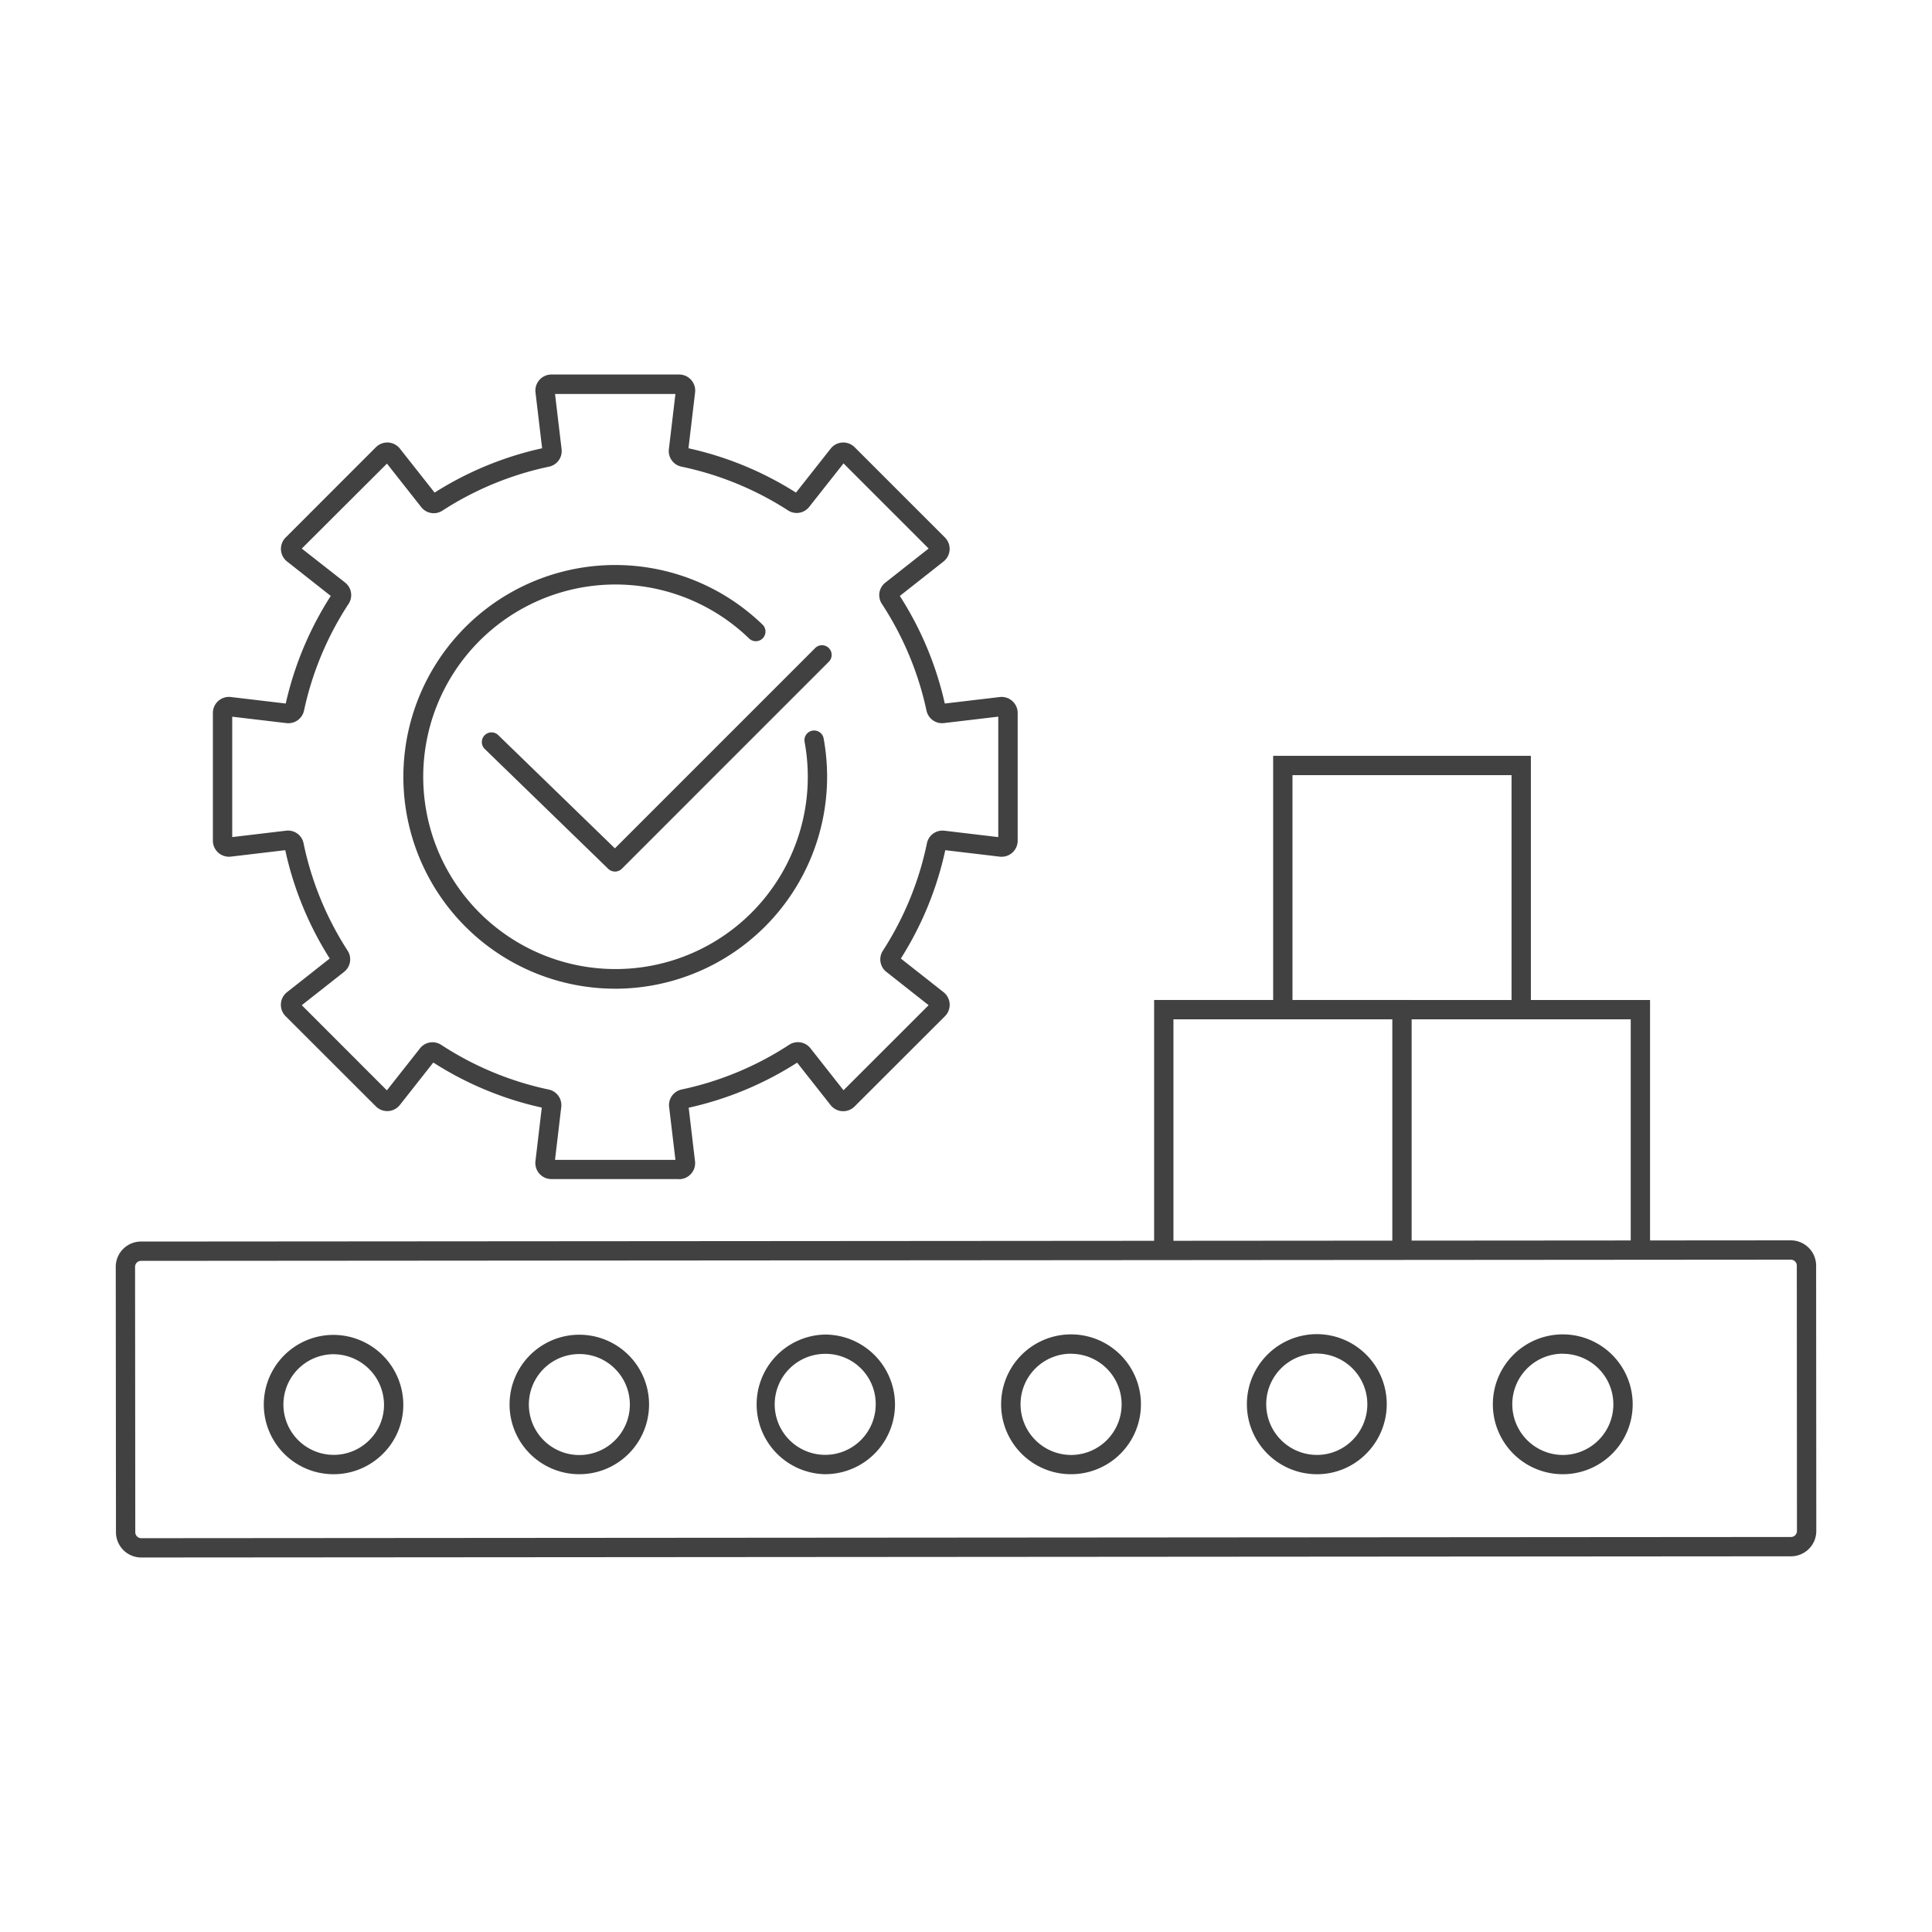 <svg xmlns="http://www.w3.org/2000/svg" xmlns:xlink="http://www.w3.org/1999/xlink" width="80" height="80" viewBox="0 0 80 80"><defs><clipPath id="a"><rect width="80" height="80" fill="#414141"/></clipPath></defs><g clip-path="url(#a)"><path d="M16.537,74.863a2.884,2.884,0,1,1,0-5.769h0a2.9,2.9,0,0,1,2.892,2.889h0a2.848,2.848,0,0,1-.849,2.039,2.881,2.881,0,0,1-2.043.841m0-4.969h0a2.084,2.084,0,1,0,1.482,3.561,2.056,2.056,0,0,0,.611-1.47,2.1,2.1,0,0,0-2.092-2.09" transform="translate(-2.729 -13.819)" fill="#414141"/><path d="M29.262,74.861a2.888,2.888,0,1,1,0-5.776h0a2.888,2.888,0,1,1,0,5.776m0-4.976h0a2.091,2.091,0,1,0,1.48.612,2.074,2.074,0,0,0-1.48-.612" transform="translate(-5.274 -13.817)" fill="#414141"/><path d="M41.989,74.859a2.892,2.892,0,0,1,0-5.783h0a2.9,2.9,0,0,1,2.891,2.888h0a2.893,2.893,0,0,1-2.892,2.894m0-4.983h0a2.091,2.091,0,1,0,2.093,2.09,2.074,2.074,0,0,0-2.093-2.09" transform="translate(-7.82 -13.815)" fill="#414141"/><path d="M54.714,74.857a2.895,2.895,0,0,1,0-5.79h0a2.895,2.895,0,0,1,0,5.79m0-4.99h0a2.091,2.091,0,0,0-2.09,2.093,2.1,2.1,0,0,0,2.09,2.1,2.095,2.095,0,0,0,0-4.19" transform="translate(-10.365 -13.813)" fill="#414141"/><path d="M67.441,74.855a2.9,2.9,0,0,1,0-5.8h0a2.9,2.9,0,0,1,2.891,2.889h0A2.9,2.9,0,0,1,69.488,74a2.865,2.865,0,0,1-2.046.856m0-5h0a2.1,2.1,0,0,0,0,4.2,2.071,2.071,0,0,0,1.478-.619,2.1,2.1,0,0,0-1.478-3.578" transform="translate(-12.91 -13.811)" fill="#414141"/><path d="M7.046,77.333A1.048,1.048,0,0,1,6,76.286L5.991,65.3A1.046,1.046,0,0,1,7.037,64.25L75.35,64.2A1.05,1.05,0,0,1,76.4,65.246l.007,10.99a1.048,1.048,0,0,1-1.046,1.047ZM75.35,65l-68.313.05a.244.244,0,0,0-.174.072.247.247,0,0,0-.072.174L6.8,76.286a.247.247,0,0,0,.247.247l68.313-.05a.247.247,0,0,0,.246-.247L75.6,65.247A.249.249,0,0,0,75.35,65" transform="translate(-1.198 -12.84)" fill="#414141"/><path d="M70.4,62.027h-.8V52.56H60.537v9.467h-.8V51.759H70.4Z" transform="translate(-11.947 -10.352)" fill="#414141"/><path d="M82.839,62.027h-.8V52.56H72.571v-.8H82.839Z" transform="translate(-14.514 -10.352)" fill="#414141"/><path d="M76.571,49.388h-.8V39.921H66.7v9.467h-.8V39.121H76.571Z" transform="translate(-13.181 -7.824)" fill="#414141"/><path d="M30.452,42.769a.4.4,0,0,1-.279-.113l-5.112-4.962a.4.4,0,0,1,.558-.574l4.83,4.688,8.293-8.293a.4.4,0,1,1,.566.566l-8.571,8.572a.4.4,0,0,1-.283.117" transform="translate(-4.988 -6.68)" fill="#414141"/><path d="M30.323,52.7H25.037a.665.665,0,0,1-.661-.744l.262-2.216a13.841,13.841,0,0,1-4.492-1.866l-1.384,1.757a.665.665,0,0,1-.994.058L14.03,45.955a.666.666,0,0,1,.058-.994l1.769-1.394a13.854,13.854,0,0,1-1.841-4.486l-2.253.267a.675.675,0,0,1-.521-.163.668.668,0,0,1-.223-.5V33.4a.665.665,0,0,1,.744-.661l2.273.269A13.864,13.864,0,0,1,15.9,28.553l-1.81-1.426a.666.666,0,0,1-.058-.993l3.738-3.739a.677.677,0,0,1,.51-.194.665.665,0,0,1,.484.253L20.2,24.275a13.86,13.86,0,0,1,4.452-1.836l-.274-2.31a.665.665,0,0,1,.661-.744h5.286a.665.665,0,0,1,.661.744l-.274,2.31a13.838,13.838,0,0,1,4.452,1.836L36.6,22.454a.665.665,0,0,1,.993-.059l3.739,3.739a.666.666,0,0,1-.058.993l-1.81,1.427a13.839,13.839,0,0,1,1.862,4.455L43.6,32.74a.666.666,0,0,1,.744.661v5.287a.666.666,0,0,1-.744.661l-2.254-.267a13.878,13.878,0,0,1-1.84,4.486l1.769,1.394a.666.666,0,0,1,.058.994L37.59,49.694a.664.664,0,0,1-.993-.058l-1.385-1.757a13.88,13.88,0,0,1-4.491,1.866l.262,2.216a.665.665,0,0,1-.661.744m-5.136-.8h4.986l-.261-2.191a.659.659,0,0,1,.521-.724A13.093,13.093,0,0,0,34.88,47.14a.661.661,0,0,1,.884.145l1.368,1.737L40.657,45.5l-1.749-1.378a.659.659,0,0,1-.145-.88A13.055,13.055,0,0,0,40.585,38.8a.658.658,0,0,1,.726-.525l2.229.265V33.552l-2.248.266a.658.658,0,0,1-.724-.519,13.077,13.077,0,0,0-1.845-4.413A.657.657,0,0,1,38.867,28l1.79-1.41-3.525-3.525-1.42,1.8a.658.658,0,0,1-.88.145A13.081,13.081,0,0,0,30.423,23.2a.659.659,0,0,1-.522-.726l.271-2.284H25.187l.271,2.285a.66.66,0,0,1-.522.726,13.081,13.081,0,0,0-4.409,1.818.659.659,0,0,1-.882-.145l-1.418-1.8L14.7,26.592,16.494,28a.659.659,0,0,1,.142.884A13.055,13.055,0,0,0,14.793,33.3a.664.664,0,0,1-.725.52l-2.248-.266v4.985l2.229-.265a.656.656,0,0,1,.726.526,13.053,13.053,0,0,0,1.822,4.44.659.659,0,0,1-.145.88L14.7,45.5l3.524,3.526,1.37-1.738a.658.658,0,0,1,.882-.144,13.074,13.074,0,0,0,4.446,1.848.659.659,0,0,1,.522.726ZM13.991,38.96h0Zm25.371-10.33h0m-19.27-4.288h0" transform="translate(-2.204 -3.877)" fill="#414141"/><path d="M29.651,46.789A8.772,8.772,0,1,1,35.737,31.7a.4.4,0,1,1-.554.576,7.962,7.962,0,1,0,2.31,4.294.4.4,0,0,1,.788-.144,8.933,8.933,0,0,1,.144,1.592,8.783,8.783,0,0,1-8.774,8.772" transform="translate(-4.176 -5.849)" fill="#414141"/><path d="M80.166,74.857a2.895,2.895,0,0,1,0-5.79h0a2.895,2.895,0,0,1,0,5.79m0-4.99h0a2.091,2.091,0,0,0-2.09,2.093,2.1,2.1,0,0,0,2.09,2.1,2.095,2.095,0,0,0,0-4.19" transform="translate(-15.455 -13.813)" fill="#414141"/></g></svg>